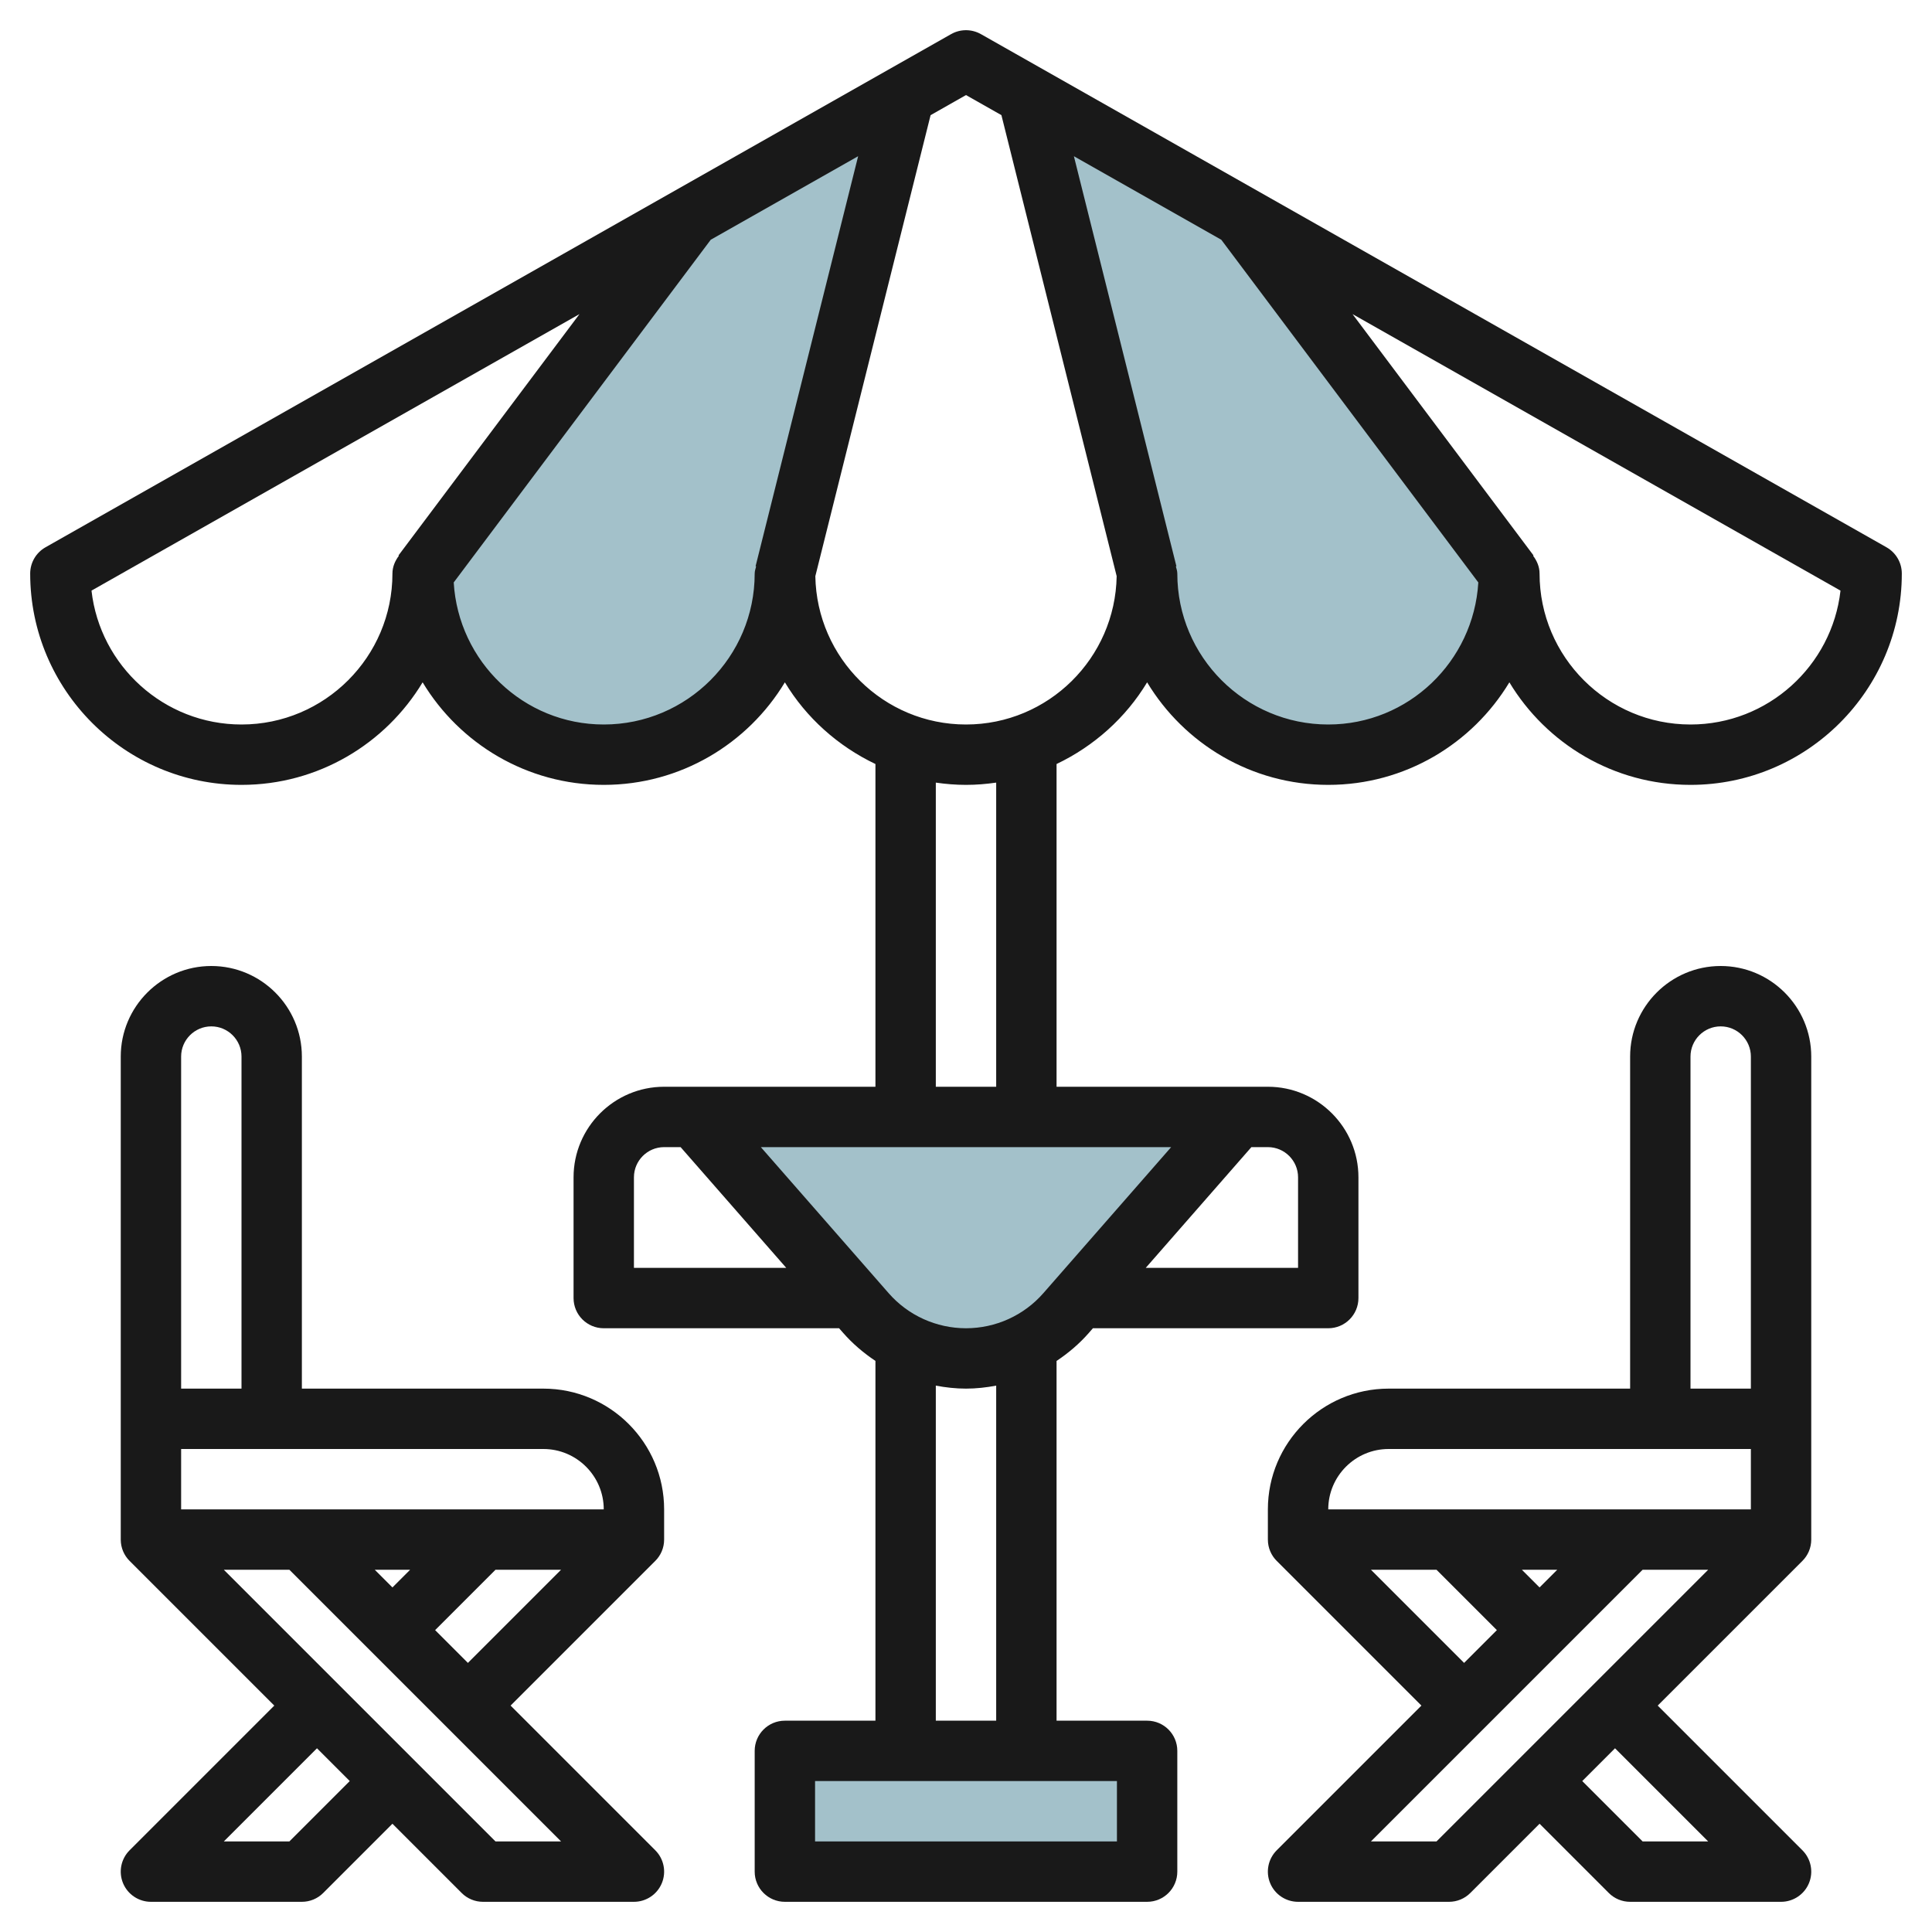 <svg id="Layer_3" enable-background="new 0 0 64 64" height="512" viewBox="0 0 64 64" width="512" xmlns="http://www.w3.org/2000/svg"><g><g fill="#a3c1ca"><path d="m50 19-8.87-11.826-7.092-4.019 3.962 15.845c0 3.314 2.686 6 6 6s6-2.686 6-6z"/><path d="m14.039 19 8.87-11.826 7.091-4.019-3.961 15.845c0 3.314-2.686 6-6 6s-6-2.686-6-6z"/><path d="m23 37 5.683 6.495c.837.956 2.046 1.505 3.317 1.505 1.271 0 2.48-.549 3.317-1.505l5.683-6.495"/><path d="m26 58h12v4h-12z"/></g><g fill="#191919"><path d="m62.493 18.13-30-17c-.307-.173-.68-.173-.986 0l-30 17c-.314.178-.507.51-.507.87 0 3.86 3.141 7 7 7 2.543 0 4.774-1.363 6-3.397 1.226 2.034 3.457 3.397 6 3.397s4.774-1.363 6-3.397c.707 1.174 1.756 2.112 3 2.706v10.691h-7c-1.654 0-3 1.346-3 3v4c0 .552.447 1 1 1h7.796l.134.153c.316.361.679.668 1.07.929v11.918h-3c-.553 0-1 .448-1 1v4c0 .552.447 1 1 1h12c.553 0 1-.448 1-1v-4c0-.552-.447-1-1-1h-3v-11.917c.391-.261.754-.568 1.07-.929l.134-.154h7.796c.553 0 1-.448 1-1v-4c0-1.654-1.346-3-3-3h-7v-10.691c1.244-.594 2.293-1.533 3-2.706 1.226 2.034 3.457 3.397 6 3.397s4.774-1.363 6-3.397c1.226 2.034 3.457 3.397 6 3.397 3.859 0 7-3.14 7-7 0-.36-.193-.692-.507-.87zm-54.493 5.87c-2.566 0-4.687-1.943-4.969-4.435l16.165-9.16-5.996 7.995.014.01c-.126.167-.214.365-.214.59 0 2.757-2.243 5-5 5zm12 0c-2.656 0-4.815-2.088-4.97-4.706l8.514-11.352 4.883-2.767-3.397 13.582.018.004c-.02.079-.048.155-.048.239 0 2.757-2.243 5-5 5zm1 18v-3c0-.551.448-1 1-1h.546l3.5 4zm16 19h-10v-2h10zm-4-4h-2v-11.099c.328.061.661.099 1 .099s.672-.038 1-.099zm1.564-14.164c-.646.74-1.582 1.164-2.564 1.164s-1.918-.424-2.564-1.164l-4.232-4.836h13.592zm8.436-3.836v3h-5.046l3.5-4h.546c.552 0 1 .449 1 1zm-10-3h-2v-10.075c.327.047.66.075 1 .075s.673-.028 1-.075zm-1-12c-2.727 0-4.944-2.197-4.991-4.913l3.818-15.272 1.173-.666 1.173.665 3.818 15.272c-.047 2.717-2.264 4.914-4.991 4.914zm12 0c-2.757 0-5-2.243-5-5 0-.084-.028-.16-.048-.238l.018-.004-3.396-13.583 4.883 2.767 8.514 11.352c-.156 2.618-2.315 4.706-4.971 4.706zm12 0c-2.757 0-5-2.243-5-5 0-.225-.088-.423-.214-.59l.014-.01-5.996-7.995 16.165 9.16c-.282 2.492-2.403 4.435-4.969 4.435z"/><path d="m57 32c-1.654 0-3 1.346-3 3v11h-8c-2.206 0-4 1.794-4 4v1c0 .277.112.527.294.708l4.792 4.792-4.793 4.793c-.286.286-.372.716-.217 1.09.154.373.52.617.924.617h5c.266 0 .52-.105.707-.293l2.293-2.293 2.293 2.293c.187.188.441.293.707.293h5c.404 0 .77-.244.924-.617.155-.374.069-.804-.217-1.09l-4.793-4.793 4.792-4.792c.182-.181.294-.431.294-.708v-4-12c0-1.654-1.346-3-3-3zm-1 3c0-.551.448-1 1-1s1 .449 1 1v11h-2zm-10 13h12v2h-14c0-1.103.897-2 2-2zm5 4.586-.586-.586h1.172zm-5.586-.586h2.172l2 2-1.086 1.086zm2.172 9h-2.172l9-9h2.172zm9 0h-2.172l-2-2 1.086-1.086z"/><path d="m18 46h-8v-11c0-1.654-1.346-3-3-3s-3 1.346-3 3v12 4c0 .277.112.527.294.708l4.792 4.792-4.793 4.793c-.286.286-.372.716-.217 1.09.154.373.52.617.924.617h5c.266 0 .52-.105.707-.293l2.293-2.293 2.293 2.293c.187.188.441.293.707.293h5c.404 0 .77-.244.924-.617.155-.374.069-.804-.217-1.09l-4.793-4.793 4.792-4.792c.182-.181.294-.431.294-.708v-1c0-2.206-1.794-4-4-4zm2 4h-14v-2h12c1.103 0 2 .897 2 2zm-7.586 2h1.172l-.586.586zm-5.414-18c.552 0 1 .449 1 1v11h-2v-11c0-.551.448-1 1-1zm2.586 27h-2.172l3.086-3.086 1.086 1.086zm6.828 0-9-9h2.172l9 9zm-2-7 2-2h2.172l-3.086 3.086z"/></g></g></svg>